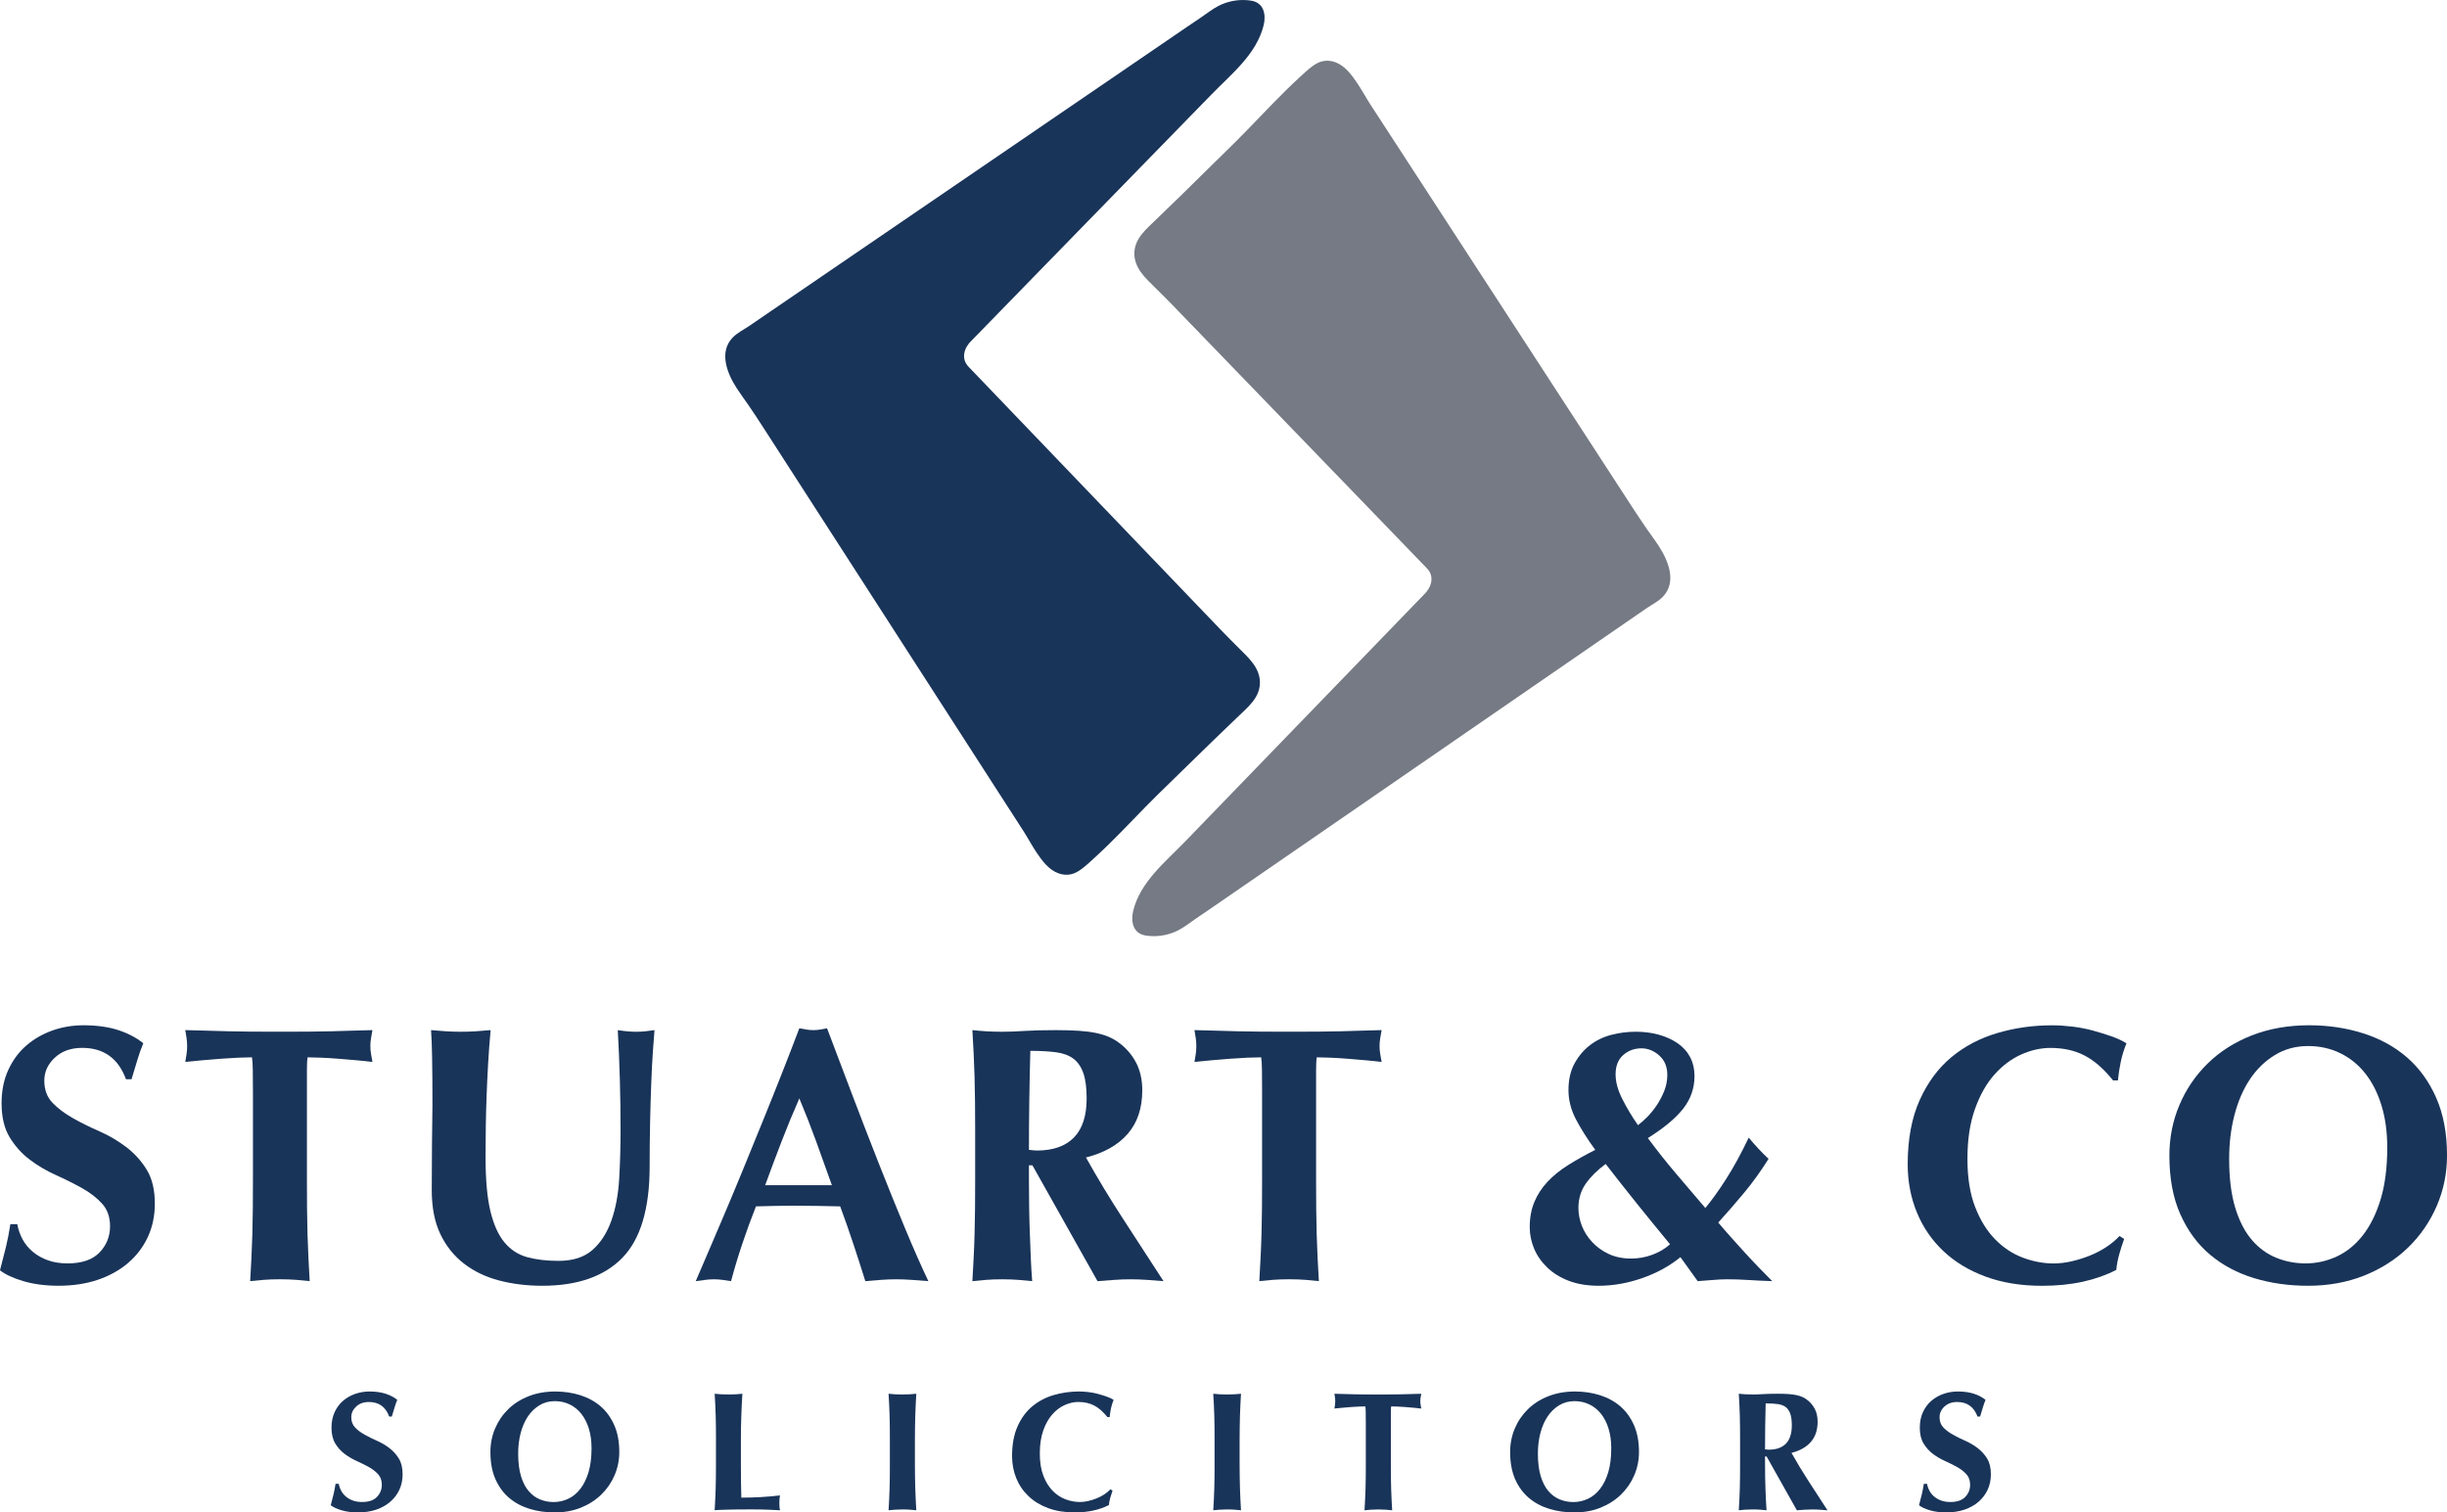 <?xml version="1.0" encoding="utf-8"?>
<!-- Generator: Adobe Illustrator 28.2.0, SVG Export Plug-In . SVG Version: 6.00 Build 0)  -->
<svg version="1.1" id="Layer_1" xmlns="http://www.w3.org/2000/svg" xmlns:xlink="http://www.w3.org/1999/xlink" x="0px" y="0px"
	 viewBox="0 0 1410.94 872.2" style="enable-background:new 0 0 1410.94 872.2;" xml:space="preserve">
<style type="text/css">
	.st0{fill:#193459;}
	.st1{fill:#757A84;}
</style>
<g>
	<g>
		<path class="st0" d="M72.65,622.4c-4.44-12.06-12.87-18.1-25.28-18.1c-6.48,0-11.73,1.88-15.77,5.65
			c-4.04,3.77-6.05,8.19-6.05,13.24c0,5.24,1.57,9.5,4.72,12.77c3.15,3.28,7.09,6.25,11.84,8.92c4.74,2.66,9.85,5.19,15.3,7.58
			c5.46,2.4,10.55,5.39,15.3,8.99c4.74,3.59,8.69,7.93,11.84,13.04c3.15,5.1,4.72,11.64,4.72,19.62c0,7.01-1.33,13.4-3.99,19.16
			c-2.66,5.77-6.43,10.76-11.31,14.97c-4.88,4.21-10.71,7.47-17.5,9.78s-14.35,3.46-22.69,3.46c-7.63,0-14.42-0.89-20.36-2.66
			c-5.95-1.77-10.42-3.86-13.44-6.25c1.33-4.97,2.48-9.47,3.46-13.51c0.97-4.03,1.82-8.4,2.53-13.1h3.99
			c0.53,3.02,1.53,5.9,2.99,8.65c1.46,2.75,3.44,5.17,5.92,7.26c2.48,2.08,5.39,3.73,8.72,4.92c3.33,1.2,7.12,1.8,11.38,1.8
			c8.25,0,14.39-2.11,18.43-6.32c4.03-4.21,6.05-9.24,6.05-15.1c0-5.32-1.53-9.66-4.59-13.04c-3.06-3.37-6.9-6.34-11.51-8.92
			c-4.62-2.57-9.67-5.1-15.17-7.58c-5.5-2.48-10.54-5.46-15.1-8.92c-4.57-3.46-8.41-7.74-11.51-12.84
			c-3.11-5.11-4.66-11.65-4.66-19.63c0-7.27,1.31-13.73,3.93-19.36c2.62-5.63,6.1-10.31,10.45-14.03c4.35-3.73,9.34-6.58,14.97-8.59
			c5.63-1.99,11.6-2.99,17.9-2.99c7.54,0,14.15,0.91,19.83,2.72c5.68,1.82,10.55,4.38,14.64,7.65c-1.33,3.19-2.44,6.3-3.33,9.31
			c-0.89,3.02-2.04,6.84-3.46,11.44H72.65z"/>
		<path class="st0" d="M145.83,628.25c0-4.08-0.02-7.8-0.07-11.18c-0.05-3.37-0.2-5.81-0.47-7.32c-2.13,0-4.72,0.07-7.78,0.2
			c-3.06,0.14-6.35,0.34-9.85,0.6c-3.51,0.27-7.08,0.55-10.71,0.87c-3.64,0.31-7.01,0.64-10.11,0.99c0.27-1.51,0.51-3.01,0.73-4.52
			c0.22-1.51,0.33-3.06,0.33-4.66c0-1.51-0.11-3.04-0.33-4.59c-0.22-1.55-0.47-3.08-0.73-4.59c4.79,0.09,9.09,0.2,12.91,0.34
			c3.81,0.13,7.72,0.25,11.71,0.33c3.99,0.09,8.34,0.15,13.04,0.2c4.7,0.04,10.33,0.06,16.9,0.06c6.47,0,12.08-0.02,16.83-0.06
			c4.74-0.05,9.07-0.11,12.97-0.2c3.9-0.08,7.67-0.2,11.31-0.33c3.63-0.14,7.72-0.25,12.24-0.34c-0.27,1.51-0.53,3.04-0.8,4.59
			c-0.27,1.55-0.4,3.08-0.4,4.59c0,1.6,0.13,3.15,0.4,4.66l0.8,4.52c-2.84-0.35-6.01-0.69-9.51-0.99c-3.51-0.32-6.96-0.6-10.38-0.87
			c-3.42-0.27-6.65-0.46-9.71-0.6c-3.06-0.13-5.66-0.2-7.78-0.2c-0.27,1.51-0.4,3.95-0.4,7.32v63.6c0,5.85,0.02,11.31,0.07,16.37
			c0.04,5.06,0.13,9.94,0.27,14.64c0.13,4.71,0.31,9.24,0.53,13.64c0.22,4.38,0.47,8.89,0.73,13.5c-2.31-0.27-4.86-0.51-7.65-0.73
			c-2.79-0.22-5.97-0.34-9.51-0.34c-3.55,0-6.72,0.11-9.51,0.34c-2.79,0.22-5.35,0.46-7.65,0.73c0.27-4.61,0.51-9.12,0.73-13.5
			c0.22-4.4,0.4-8.94,0.53-13.64c0.13-4.7,0.22-9.58,0.27-14.64c0.04-5.06,0.07-10.51,0.07-16.37V628.25z"/>
		<path class="st0" d="M312.68,741.49c-8.87,0-17.19-1.02-24.95-3.06c-7.76-2.04-14.53-5.3-20.29-9.78
			c-5.77-4.48-10.29-10.15-13.57-17.03c-3.28-6.87-4.92-15.32-4.92-25.35c0-5.59,0.02-10.58,0.07-14.97
			c0.04-4.4,0.07-8.45,0.07-12.18c0-3.81,0.04-7.47,0.13-10.97c0.09-3.51,0.13-7.12,0.13-10.85c0-11.26-0.07-20.43-0.2-27.47
			c-0.13-7.06-0.33-12.31-0.6-15.77c2.75,0.27,5.59,0.49,8.52,0.67c2.93,0.18,5.81,0.27,8.65,0.27c2.84,0,5.72-0.08,8.65-0.27
			c2.93-0.18,5.76-0.4,8.52-0.67c-0.62,6.84-1.11,13.38-1.46,19.62c-0.36,6.26-0.64,12.36-0.86,18.3
			c-0.22,5.95-0.38,11.84-0.47,17.7c-0.09,5.85-0.13,11.8-0.13,17.83c0,12.87,0.93,23.17,2.79,30.94
			c1.86,7.76,4.57,13.77,8.12,18.03c3.55,4.26,7.92,7.1,13.11,8.52c5.19,1.42,11.2,2.13,18.03,2.13c8.34,0,14.88-2.11,19.63-6.32
			c4.74-4.22,8.36-9.83,10.84-16.84c2.48-7,3.99-15.02,4.52-24.02c0.53-9,0.8-18.43,0.8-28.27c0-9.58-0.13-19.18-0.4-28.8
			c-0.27-9.63-0.67-19.23-1.2-28.81c3.9,0.62,7.45,0.93,10.65,0.93c1.86,0,3.61-0.08,5.26-0.27c1.64-0.18,3.39-0.4,5.26-0.67
			c-0.27,3.02-0.58,7.12-0.93,12.31c-0.36,5.18-0.67,11.18-0.93,17.96c-0.27,6.79-0.49,14.29-0.67,22.49
			c-0.18,8.2-0.27,16.83-0.27,25.88c0,24.31-5.24,41.85-15.7,52.63C348.39,736.1,333,741.49,312.68,741.49z"/>
		<path class="st0" d="M476.87,592.99c4.52,11.98,9.34,24.68,14.44,38.13c5.1,13.43,10.25,26.74,15.44,39.92
			c5.19,13.17,10.22,25.61,15.1,37.32c4.88,11.71,9.36,21.87,13.44,30.47c-3.37-0.27-6.57-0.51-9.58-0.73
			c-3.02-0.22-5.99-0.34-8.92-0.34s-5.9,0.11-8.92,0.34c-3.02,0.22-5.99,0.46-8.92,0.73c-2.22-7.09-4.52-14.26-6.92-21.49
			c-2.4-7.23-4.92-14.44-7.58-21.63c-4.44-0.08-8.89-0.18-13.37-0.27c-4.48-0.08-8.94-0.13-13.37-0.13c-3.73,0-7.41,0.05-11.04,0.13
			c-3.64,0.09-7.23,0.18-10.78,0.27c-2.84,7.19-5.46,14.35-7.85,21.49c-2.4,7.14-4.57,14.36-6.52,21.63
			c-1.69-0.27-3.33-0.51-4.92-0.73c-1.6-0.22-3.24-0.34-4.92-0.34c-1.69,0-3.37,0.11-5.06,0.34c-1.69,0.22-3.51,0.46-5.46,0.73
			c1.68-3.9,3.93-9.12,6.72-15.63c2.79-6.53,5.92-13.84,9.38-21.96c3.46-8.11,7.09-16.83,10.91-26.14
			c3.81-9.31,7.65-18.71,11.51-28.21c3.86-9.49,7.61-18.85,11.24-28.08c3.63-9.22,6.96-17.83,9.98-25.81
			c1.42,0.27,2.77,0.51,4.06,0.73c1.29,0.22,2.59,0.34,3.93,0.34c1.42,0,2.77-0.11,4.06-0.34
			C474.23,593.5,475.54,593.26,476.87,592.99z M479.66,683.48c-3.02-8.52-6.03-16.92-9.05-25.21c-3.02-8.3-6.25-16.57-9.71-24.82
			c-3.64,8.25-7.05,16.52-10.25,24.82c-3.19,8.29-6.35,16.7-9.45,25.21H479.66z"/>
		<path class="st0" d="M595.29,672.03h-2v8.65c0,5.85,0.04,11.31,0.13,16.37c0.08,5.06,0.22,9.94,0.4,14.64
			c0.18,4.71,0.35,9.24,0.53,13.64c0.18,4.38,0.44,8.89,0.8,13.5c-2.4-0.27-5.01-0.51-7.85-0.73c-2.84-0.22-5.99-0.34-9.45-0.34
			s-6.59,0.11-9.38,0.34c-2.8,0.22-5.39,0.46-7.79,0.73c0.27-4.61,0.51-9.12,0.73-13.5c0.22-4.4,0.41-8.94,0.53-13.64
			c0.14-4.7,0.22-9.58,0.27-14.64c0.05-5.06,0.07-10.51,0.07-16.37v-28.61c0-5.85-0.02-11.29-0.07-16.3
			c-0.04-5.01-0.13-9.86-0.27-14.57c-0.13-4.7-0.31-9.24-0.53-13.64c-0.22-4.38-0.46-8.89-0.73-13.5c2.4,0.27,4.99,0.49,7.79,0.67
			c2.79,0.18,5.92,0.27,9.38,0.27c3.81,0,8.12-0.15,12.91-0.47c4.79-0.31,10.78-0.46,17.96-0.46c5.32,0,9.87,0.13,13.64,0.4
			c3.77,0.27,7.01,0.69,9.72,1.27c2.7,0.57,5.1,1.31,7.19,2.19c2.08,0.89,4.01,2,5.78,3.33c4.17,3.02,7.47,6.81,9.92,11.37
			c2.44,4.57,3.66,9.97,3.66,16.17c0,10.29-2.79,18.65-8.38,25.08c-5.59,6.44-13.62,10.98-24.08,13.64
			c6.65,11.89,13.84,23.78,21.56,35.66l23.15,35.66c-3.28-0.27-6.46-0.51-9.51-0.73c-3.07-0.22-6.19-0.34-9.38-0.34
			s-6.37,0.11-9.51,0.34c-3.15,0.22-6.37,0.46-9.65,0.73L595.29,672.03z M626.56,633.44c0-6.12-0.64-11-1.93-14.64
			c-1.29-3.63-3.22-6.41-5.79-8.32c-2.58-1.9-5.92-3.12-10.05-3.66c-4.12-0.53-9.03-0.8-14.7-0.8c-0.53,19.08-0.8,38.11-0.8,57.08
			c0.88,0.09,1.71,0.18,2.46,0.27c0.76,0.09,1.48,0.13,2.2,0.13c9.31,0,16.41-2.51,21.29-7.52
			C624.11,650.99,626.56,643.47,626.56,633.44z"/>
		<path class="st0" d="M727.71,628.25c0-4.08-0.02-7.8-0.07-11.18c-0.04-3.37-0.2-5.81-0.46-7.32c-2.13,0-4.72,0.07-7.79,0.2
			c-3.05,0.14-6.34,0.34-9.84,0.6c-3.5,0.27-7.07,0.55-10.71,0.87c-3.64,0.31-7.01,0.64-10.11,0.99c0.27-1.51,0.51-3.01,0.74-4.52
			c0.22-1.51,0.33-3.06,0.33-4.66c0-1.51-0.11-3.04-0.33-4.59c-0.22-1.55-0.47-3.08-0.74-4.59c4.79,0.09,9.09,0.2,12.91,0.34
			c3.81,0.13,7.72,0.25,11.71,0.33c3.99,0.09,8.33,0.15,13.04,0.2c4.7,0.04,10.33,0.06,16.9,0.06c6.47,0,12.09-0.02,16.83-0.06
			c4.75-0.05,9.07-0.11,12.98-0.2c3.9-0.08,7.67-0.2,11.31-0.33c3.63-0.14,7.72-0.25,12.24-0.34c-0.27,1.51-0.53,3.04-0.8,4.59
			c-0.27,1.55-0.4,3.08-0.4,4.59c0,1.6,0.13,3.15,0.4,4.66l0.8,4.52c-2.84-0.35-6.01-0.69-9.51-0.99c-3.51-0.32-6.97-0.6-10.38-0.87
			c-3.42-0.27-6.65-0.46-9.72-0.6c-3.05-0.13-5.65-0.2-7.78-0.2c-0.27,1.51-0.4,3.95-0.4,7.32v63.6c0,5.85,0.02,11.31,0.07,16.37
			c0.04,5.06,0.13,9.94,0.27,14.64c0.13,4.71,0.31,9.24,0.53,13.64c0.22,4.38,0.46,8.89,0.73,13.5c-2.31-0.27-4.86-0.51-7.65-0.73
			c-2.8-0.22-5.97-0.34-9.52-0.34c-3.55,0-6.72,0.11-9.52,0.34c-2.79,0.22-5.34,0.46-7.65,0.73c0.27-4.61,0.51-9.12,0.73-13.5
			c0.22-4.4,0.41-8.94,0.53-13.64c0.14-4.7,0.22-9.58,0.27-14.64c0.05-5.06,0.07-10.51,0.07-16.37V628.25z"/>
		<path class="st0" d="M968.94,724.99c-6.3,5.15-13.66,9.18-22.09,12.11c-8.43,2.93-16.77,4.39-25.02,4.39
			c-6.57,0-12.33-0.95-17.3-2.86c-4.97-1.91-9.14-4.5-12.51-7.79c-3.38-3.28-5.88-6.92-7.51-10.91c-1.65-3.99-2.47-8.07-2.47-12.24
			c0-5.41,0.88-10.25,2.66-14.5c1.77-4.26,4.3-8.14,7.58-11.65c3.28-3.5,7.25-6.72,11.91-9.64c4.65-2.93,9.86-5.85,15.63-8.78
			c-4.52-6.21-8.23-12.06-11.11-17.56c-2.89-5.5-4.33-11.13-4.33-16.9c0-6.03,1.18-11.18,3.53-15.44c2.35-4.26,5.32-7.76,8.91-10.51
			c3.6-2.75,7.7-4.73,12.31-5.92c4.61-1.2,9.27-1.8,13.97-1.8c4.87,0,9.36,0.58,13.44,1.73c4.08,1.16,7.67,2.79,10.78,4.92
			c3.1,2.13,5.5,4.79,7.19,7.98c1.68,3.19,2.53,6.88,2.53,11.04c0,6.92-2.18,13.15-6.52,18.7c-4.35,5.54-11.14,11.2-20.36,16.96
			c5.32,7.19,10.73,14.02,16.23,20.49c5.5,6.48,11.13,13.09,16.9,19.83c3.63-4.34,7.63-9.91,11.98-16.7
			c4.34-6.78,8.69-14.74,13.04-23.88c3.73,4.52,7.54,8.61,11.44,12.24c-4.52,7.19-9.2,13.68-14.04,19.5
			c-4.83,5.81-9.83,11.56-14.97,17.23c2.21,2.66,4.64,5.46,7.25,8.38c2.62,2.93,5.3,5.9,8.05,8.92c2.75,3.02,5.48,5.92,8.18,8.71
			c2.71,2.8,5.26,5.39,7.65,7.79c-5.15-0.18-9.76-0.4-13.84-0.67c-4.08-0.27-8.07-0.4-11.98-0.4c-2.75,0-5.57,0.13-8.45,0.4
			c-2.88,0.27-5.78,0.48-8.71,0.67L968.94,724.99z M910.12,696.65c0,3.46,0.67,6.9,2,10.32c1.33,3.41,3.33,6.54,5.99,9.38
			c2.66,2.84,5.85,5.12,9.58,6.86c3.73,1.72,7.98,2.59,12.77,2.59c4.26,0,8.36-0.73,12.3-2.2c3.95-1.46,7.34-3.47,10.18-6.05
			c-6.3-7.63-12.56-15.3-18.76-23.02c-6.21-7.72-12.33-15.48-18.36-23.29c-4.88,3.64-8.72,7.45-11.51,11.44
			C911.52,686.67,910.12,691.33,910.12,696.65z M931.55,619.61c0,4.35,1.28,9.07,3.86,14.17c2.57,5.1,5.59,10.13,9.05,15.1
			c1.77-1.33,3.61-2.97,5.53-4.92c1.9-1.95,3.7-4.2,5.39-6.72c1.68-2.54,3.1-5.26,4.26-8.19c1.15-2.93,1.73-5.99,1.73-9.18
			c0-4.7-1.55-8.43-4.66-11.18c-3.11-2.75-6.52-4.12-10.25-4.12c-4.08,0-7.58,1.29-10.51,3.86
			C933.01,611.01,931.55,614.73,931.55,619.61z"/>
		<path class="st0" d="M1224.79,714.48c-1.06,2.93-2.02,5.9-2.86,8.92c-0.84,3.02-1.39,5.99-1.66,8.92
			c-5.59,2.93-11.95,5.19-19.1,6.79c-7.14,1.6-15.06,2.4-23.75,2.4c-12.16,0-23.02-1.78-32.6-5.32c-9.58-3.54-17.7-8.47-24.35-14.77
			c-6.65-6.3-11.73-13.73-15.23-22.29c-3.51-8.56-5.26-17.76-5.26-27.61c0-14.46,2.28-26.79,6.86-36.99
			c4.57-10.2,10.66-18.47,18.29-24.82c7.63-6.34,16.48-11,26.54-13.96c10.07-2.98,20.6-4.46,31.61-4.46c3.63,0,7.49,0.25,11.58,0.74
			c4.08,0.48,8,1.24,11.78,2.26c3.77,1.02,7.36,2.13,10.77,3.33c3.42,1.19,6.32,2.55,8.72,4.05c-1.42,3.46-2.51,6.97-3.26,10.51
			c-0.76,3.55-1.32,7.19-1.67,10.91h-2.79c-5.32-6.65-10.8-11.44-16.44-14.37c-5.63-2.93-12.22-4.39-19.76-4.39
			c-5.5,0-11.09,1.27-16.77,3.79c-5.68,2.54-10.83,6.39-15.44,11.58c-4.62,5.18-8.36,11.82-11.24,19.89
			c-2.89,8.07-4.33,17.66-4.33,28.74c0,10.83,1.46,20.03,4.39,27.61c2.93,7.59,6.74,13.8,11.44,18.63
			c4.7,4.84,10.02,8.39,15.97,10.65c5.94,2.27,11.93,3.4,17.96,3.4c3.28,0,6.67-0.4,10.18-1.2c3.5-0.8,6.93-1.86,10.31-3.19
			c3.37-1.33,6.56-2.97,9.58-4.92c3.01-1.95,5.63-4.12,7.85-6.52L1224.79,714.48z"/>
		<path class="st0" d="M1250.87,666.44c0-10.38,1.93-20.11,5.79-29.2c3.85-9.1,9.29-17.08,16.3-23.95
			c7-6.88,15.48-12.26,25.42-16.17c9.93-3.9,20.98-5.85,33.13-5.85c11,0,21.37,1.55,31.14,4.66c9.76,3.11,18.18,7.74,25.28,13.91
			c7.09,6.16,12.71,13.95,16.83,23.35c4.13,9.41,6.19,20.45,6.19,33.13c0,10.29-1.97,20.01-5.92,29.14
			c-3.94,9.14-9.47,17.14-16.56,24.02c-7.1,6.87-15.55,12.26-25.35,16.16c-9.8,3.9-20.56,5.85-32.27,5.85
			c-11.09,0-21.47-1.46-31.14-4.39c-9.67-2.93-18.12-7.43-25.35-13.51c-7.23-6.07-12.95-13.84-17.16-23.28
			C1252.97,690.86,1250.87,679.58,1250.87,666.44z M1376.48,661.79c0-9.05-1.11-17.17-3.33-24.35c-2.22-7.19-5.32-13.31-9.31-18.36
			c-3.99-5.06-8.8-8.96-14.44-11.71c-5.63-2.75-11.82-4.12-18.56-4.12c-7.1,0-13.49,1.73-19.16,5.19
			c-5.68,3.46-10.47,8.12-14.37,13.97c-3.91,5.85-6.88,12.73-8.92,20.62c-2.05,7.9-3.06,16.32-3.06,25.28
			c0,11.18,1.18,20.6,3.53,28.28c2.35,7.67,5.56,13.86,9.64,18.56c4.08,4.71,8.78,8.12,14.1,10.25c5.32,2.13,10.91,3.19,16.77,3.19
			c6.3,0,12.3-1.33,18.03-3.99c5.71-2.66,10.73-6.74,15.03-12.24c4.31-5.5,7.72-12.42,10.25-20.76
			C1375.21,683.26,1376.48,673.32,1376.48,661.79z"/>
	</g>
	<g>
		<path class="st0" d="M224.42,816.92c-2.06-5.6-5.97-8.4-11.74-8.4c-3,0-5.45,0.88-7.32,2.63c-1.87,1.75-2.81,3.8-2.81,6.14
			c0,2.43,0.73,4.41,2.2,5.93c1.46,1.53,3.29,2.9,5.5,4.14c2.2,1.23,4.57,2.41,7.1,3.52c2.53,1.11,4.9,2.5,7.1,4.17
			c2.2,1.67,4.03,3.68,5.5,6.05c1.46,2.37,2.19,5.41,2.19,9.11c0,3.26-0.62,6.22-1.85,8.89c-1.24,2.68-2.99,4.99-5.25,6.95
			c-2.27,1.96-4.97,3.47-8.12,4.55c-3.15,1.06-6.66,1.6-10.53,1.6c-3.54,0-6.69-0.41-9.45-1.23c-2.76-0.83-4.84-1.79-6.24-2.91
			c0.62-2.3,1.15-4.4,1.6-6.27c0.46-1.88,0.84-3.9,1.17-6.09h1.86c0.25,1.4,0.71,2.74,1.39,4.01c0.68,1.28,1.59,2.4,2.75,3.37
			c1.15,0.97,2.5,1.73,4.04,2.28c1.54,0.56,3.31,0.83,5.28,0.83c3.83,0,6.68-0.97,8.55-2.93c1.87-1.96,2.81-4.29,2.81-7.02
			c0-2.47-0.71-4.48-2.13-6.05c-1.42-1.56-3.2-2.94-5.34-4.14c-2.14-1.19-4.49-2.37-7.04-3.52c-2.55-1.15-4.89-2.53-7.01-4.13
			c-2.12-1.61-3.9-3.59-5.34-5.97c-1.44-2.37-2.16-5.4-2.16-9.1c0-3.38,0.61-6.37,1.82-8.99c1.21-2.61,2.83-4.78,4.85-6.51
			c2.02-1.73,4.34-3.06,6.95-3.98c2.61-0.92,5.38-1.39,8.31-1.39c3.5,0,6.57,0.43,9.2,1.27c2.64,0.85,4.9,2.03,6.8,3.55
			c-0.62,1.48-1.13,2.93-1.54,4.33c-0.41,1.4-0.95,3.17-1.61,5.31H224.42z"/>
		<path class="st0" d="M282.77,837.37c0-4.82,0.9-9.34,2.69-13.56c1.79-4.22,4.31-7.93,7.57-11.12c3.25-3.19,7.19-5.69,11.8-7.5
			c4.61-1.81,9.74-2.72,15.38-2.72c5.11,0,9.92,0.72,14.45,2.16c4.53,1.44,8.44,3.59,11.74,6.46c3.29,2.86,5.9,6.48,7.81,10.84
			c1.92,4.36,2.87,9.49,2.87,15.38c0,4.78-0.91,9.29-2.75,13.52c-1.83,4.24-4.39,7.96-7.69,11.15c-3.3,3.19-7.22,5.69-11.77,7.51
			c-4.55,1.81-9.54,2.72-14.98,2.72c-5.15,0-9.97-0.68-14.45-2.04c-4.49-1.36-8.41-3.45-11.77-6.27c-3.36-2.82-6.02-6.43-7.97-10.81
			C283.74,848.7,282.77,843.46,282.77,837.37z M341.08,835.2c0-4.2-0.51-7.97-1.54-11.3c-1.03-3.33-2.47-6.18-4.32-8.52
			c-1.85-2.35-4.09-4.16-6.7-5.43s-5.49-1.92-8.62-1.92c-3.29,0-6.26,0.81-8.89,2.41c-2.63,1.61-4.86,3.77-6.67,6.49
			c-1.81,2.72-3.19,5.91-4.14,9.57c-0.95,3.67-1.42,7.58-1.42,11.74c0,5.19,0.55,9.57,1.64,13.12c1.09,3.56,2.58,6.44,4.48,8.62
			c1.89,2.18,4.08,3.77,6.55,4.76c2.47,0.99,5.06,1.48,7.78,1.48c2.92,0,5.71-0.62,8.37-1.85c2.65-1.24,4.98-3.13,6.98-5.69
			c2-2.55,3.58-5.76,4.76-9.63C340.49,845.17,341.08,840.56,341.08,835.2z"/>
		<path class="st0" d="M412.83,830.69c0-2.72-0.01-5.24-0.03-7.56c-0.02-2.33-0.06-4.58-0.13-6.77c-0.06-2.19-0.14-4.29-0.25-6.33
			c-0.11-2.04-0.22-4.12-0.34-6.27c1.11,0.12,2.31,0.22,3.61,0.31c1.3,0.08,2.75,0.12,4.35,0.12c1.61,0,3.07-0.04,4.39-0.12
			c1.32-0.08,2.53-0.19,3.64-0.31c-0.16,2.14-0.29,4.23-0.37,6.27c-0.08,2.04-0.17,4.15-0.25,6.33c-0.08,2.19-0.14,4.44-0.19,6.77
			s-0.06,4.85-0.06,7.56v13.28c0,3.67,0.02,7.23,0.06,10.69c0.04,3.46,0.1,6.46,0.19,9.02c3.7,0,7.41-0.11,11.12-0.31
			c3.71-0.21,7.43-0.54,11.18-0.99c-0.12,0.74-0.22,1.4-0.28,1.97c-0.06,0.57-0.09,1.38-0.09,2.41c0,1.03,0.03,1.84,0.09,2.44
			c0.06,0.6,0.15,1.18,0.28,1.76c-1.77-0.08-3.93-0.19-6.49-0.32c-2.56-0.12-6.08-0.18-10.56-0.18c-3.95,0-7.14,0.02-9.57,0.06
			c-2.43,0.04-4.38,0.09-5.87,0.15c-1.48,0.06-2.59,0.1-3.34,0.13c-0.74,0.01-1.36,0.07-1.85,0.15c0.12-2.14,0.23-4.24,0.34-6.28
			c0.1-2.04,0.19-4.15,0.25-6.33c0.06-2.18,0.11-4.45,0.13-6.79c0.02-2.35,0.03-4.88,0.03-7.6V830.69z"/>
		<path class="st0" d="M513.1,830.69c0-2.72-0.01-5.24-0.03-7.56c-0.02-2.33-0.06-4.58-0.13-6.77c-0.06-2.19-0.14-4.29-0.25-6.33
			c-0.11-2.04-0.22-4.12-0.34-6.27c1.11,0.12,2.31,0.22,3.61,0.31c1.3,0.08,2.75,0.12,4.35,0.12c1.65,0,3.12-0.04,4.42-0.12
			c1.3-0.08,2.5-0.19,3.61-0.31c-0.12,2.14-0.24,4.23-0.34,6.27c-0.1,2.04-0.19,4.15-0.25,6.33c-0.06,2.19-0.12,4.44-0.15,6.77
			c-0.04,2.33-0.06,4.85-0.06,7.56v13.28c0,2.72,0.02,5.25,0.06,7.6c0.04,2.35,0.09,4.62,0.15,6.79c0.06,2.19,0.14,4.29,0.25,6.33
			c0.1,2.04,0.22,4.13,0.34,6.28c-1.11-0.13-2.31-0.24-3.61-0.34c-1.3-0.11-2.77-0.15-4.42-0.15c-1.6,0-3.06,0.05-4.35,0.15
			c-1.3,0.11-2.5,0.22-3.61,0.34c0.12-2.14,0.23-4.24,0.34-6.28c0.1-2.04,0.19-4.15,0.25-6.33c0.06-2.18,0.1-4.45,0.13-6.79
			c0.02-2.35,0.03-4.88,0.03-7.6V830.69z"/>
		<path class="st0" d="M641.49,859.67c-0.49,1.36-0.94,2.74-1.33,4.13c-0.39,1.4-0.65,2.78-0.77,4.14
			c-2.59,1.36-5.55,2.41-8.86,3.15c-3.32,0.74-6.99,1.11-11.03,1.11c-5.64,0-10.68-0.83-15.13-2.47c-4.45-1.65-8.22-3.93-11.3-6.86
			c-3.09-2.92-5.45-6.37-7.07-10.34c-1.63-3.97-2.44-8.25-2.44-12.82c0-6.72,1.06-12.44,3.18-17.17c2.12-4.73,4.95-8.58,8.49-11.52
			c3.54-2.94,7.65-5.11,12.32-6.49c4.67-1.38,9.56-2.07,14.67-2.07c1.69,0,3.48,0.12,5.38,0.34c1.89,0.22,3.72,0.57,5.47,1.05
			c1.75,0.48,3.42,0.99,5,1.54c1.59,0.56,2.93,1.19,4.04,1.88c-0.66,1.61-1.16,3.24-1.51,4.88c-0.35,1.65-0.61,3.33-0.77,5.06h-1.3
			c-2.47-3.09-5.01-5.31-7.63-6.67c-2.62-1.36-5.67-2.04-9.17-2.04c-2.55,0-5.15,0.59-7.78,1.76c-2.64,1.18-5.02,2.97-7.16,5.38
			c-2.14,2.4-3.88,5.48-5.22,9.23s-2.01,8.19-2.01,13.34c0,5.03,0.68,9.29,2.04,12.82c1.36,3.52,3.13,6.41,5.31,8.65
			c2.18,2.25,4.65,3.89,7.41,4.94c2.76,1.04,5.54,1.57,8.34,1.57c1.52,0,3.1-0.18,4.72-0.55c1.63-0.37,3.22-0.86,4.79-1.48
			c1.57-0.62,3.05-1.38,4.45-2.28c1.4-0.9,2.62-1.91,3.65-3.03L641.49,859.67z"/>
		<path class="st0" d="M700.32,830.69c0-2.72-0.01-5.24-0.03-7.56c-0.02-2.33-0.06-4.58-0.13-6.77c-0.06-2.19-0.14-4.29-0.25-6.33
			c-0.11-2.04-0.22-4.12-0.34-6.27c1.11,0.12,2.31,0.22,3.61,0.31c1.3,0.08,2.75,0.12,4.35,0.12c1.65,0,3.12-0.04,4.42-0.12
			c1.3-0.08,2.5-0.19,3.61-0.31c-0.13,2.14-0.24,4.23-0.34,6.27c-0.11,2.04-0.19,4.15-0.25,6.33c-0.06,2.19-0.11,4.44-0.15,6.77
			c-0.04,2.33-0.06,4.85-0.06,7.56v13.28c0,2.72,0.01,5.25,0.06,7.6c0.04,2.35,0.1,4.62,0.15,6.79c0.06,2.19,0.15,4.29,0.25,6.33
			c0.1,2.04,0.21,4.13,0.34,6.28c-1.11-0.13-2.31-0.24-3.61-0.34c-1.3-0.11-2.77-0.15-4.42-0.15c-1.6,0-3.06,0.05-4.35,0.15
			c-1.3,0.11-2.5,0.22-3.61,0.34c0.12-2.14,0.23-4.24,0.34-6.28c0.1-2.04,0.19-4.15,0.25-6.33c0.06-2.18,0.1-4.45,0.13-6.79
			c0.02-2.35,0.03-4.88,0.03-7.6V830.69z"/>
		<path class="st0" d="M787.51,819.64c0-1.89-0.01-3.62-0.03-5.18c-0.02-1.57-0.09-2.7-0.22-3.4c-0.99,0-2.19,0.04-3.61,0.1
			c-1.42,0.06-2.94,0.15-4.57,0.27c-1.62,0.13-3.28,0.26-4.97,0.41c-1.69,0.14-3.25,0.29-4.69,0.46c0.13-0.7,0.24-1.4,0.34-2.1
			c0.1-0.7,0.15-1.42,0.15-2.16c0-0.7-0.06-1.41-0.15-2.13c-0.11-0.72-0.22-1.43-0.34-2.13c2.23,0.04,4.22,0.09,5.99,0.15
			c1.76,0.06,3.58,0.11,5.43,0.15c1.85,0.04,3.87,0.07,6.05,0.09c2.19,0.02,4.8,0.03,7.84,0.03c3,0,5.61-0.01,7.82-0.03
			c2.2-0.02,4.21-0.05,6.02-0.09c1.81-0.04,3.56-0.09,5.25-0.15c1.69-0.06,3.59-0.11,5.69-0.15c-0.13,0.7-0.25,1.41-0.37,2.13
			c-0.13,0.72-0.19,1.43-0.19,2.13c0,0.74,0.06,1.46,0.19,2.16l0.37,2.1c-1.32-0.17-2.79-0.32-4.42-0.46
			c-1.62-0.15-3.23-0.28-4.82-0.41c-1.58-0.12-3.09-0.22-4.51-0.27c-1.41-0.06-2.62-0.1-3.61-0.1c-0.12,0.7-0.18,1.83-0.18,3.4
			v29.52c0,2.72,0.01,5.25,0.03,7.6s0.06,4.62,0.13,6.79c0.06,2.19,0.15,4.29,0.25,6.33c0.11,2.04,0.22,4.13,0.34,6.28
			c-1.07-0.13-2.26-0.24-3.55-0.34s-2.77-0.15-4.42-0.15s-3.12,0.05-4.41,0.15c-1.3,0.11-2.49,0.22-3.56,0.34
			c0.13-2.14,0.24-4.24,0.34-6.28c0.11-2.04,0.18-4.15,0.25-6.33c0.06-2.18,0.11-4.45,0.13-6.79c0.02-2.35,0.03-4.88,0.03-7.6
			V819.64z"/>
		<path class="st0" d="M870.74,837.37c0-4.82,0.9-9.34,2.69-13.56c1.79-4.22,4.31-7.93,7.56-11.12c3.26-3.19,7.19-5.69,11.8-7.5
			c4.61-1.81,9.73-2.72,15.38-2.72c5.11,0,9.92,0.72,14.45,2.16c4.52,1.44,8.44,3.59,11.73,6.46c3.3,2.86,5.9,6.48,7.82,10.84
			c1.91,4.36,2.87,9.49,2.87,15.38c0,4.78-0.92,9.29-2.75,13.52c-1.83,4.24-4.4,7.96-7.69,11.15c-3.3,3.19-7.22,5.69-11.77,7.51
			c-4.55,1.81-9.55,2.72-14.98,2.72c-5.15,0-9.97-0.68-14.46-2.04s-8.41-3.45-11.77-6.27c-3.36-2.82-6.02-6.43-7.97-10.81
			C871.72,848.7,870.74,843.46,870.74,837.37z M929.05,835.2c0-4.2-0.52-7.97-1.55-11.3c-1.03-3.33-2.47-6.18-4.32-8.52
			s-4.09-4.16-6.7-5.43c-2.61-1.27-5.48-1.92-8.61-1.92c-3.3,0-6.26,0.81-8.89,2.41c-2.64,1.61-4.86,3.77-6.67,6.49
			c-1.81,2.72-3.19,5.91-4.14,9.57c-0.95,3.67-1.42,7.58-1.42,11.74c0,5.19,0.55,9.57,1.64,13.12c1.09,3.56,2.58,6.44,4.48,8.62
			c1.89,2.18,4.08,3.77,6.54,4.76c2.47,0.99,5.07,1.48,7.79,1.48c2.92,0,5.71-0.62,8.37-1.85c2.65-1.24,4.98-3.13,6.98-5.69
			c2-2.55,3.59-5.76,4.76-9.63C928.46,845.17,929.05,840.56,929.05,835.2z"/>
		<path class="st0" d="M1018.64,839.96h-0.92v4.01c0,2.72,0.02,5.25,0.06,7.6c0.04,2.35,0.1,4.62,0.18,6.79
			c0.08,2.19,0.16,4.29,0.25,6.33c0.08,2.04,0.21,4.13,0.37,6.28c-1.11-0.13-2.33-0.24-3.64-0.34c-1.32-0.11-2.78-0.15-4.38-0.15
			c-1.61,0-3.06,0.05-4.36,0.15c-1.3,0.11-2.5,0.22-3.61,0.34c0.13-2.14,0.24-4.24,0.34-6.28c0.11-2.04,0.19-4.15,0.25-6.33
			c0.06-2.18,0.1-4.45,0.12-6.79s0.03-4.88,0.03-7.6v-13.28c0-2.72-0.01-5.24-0.03-7.56s-0.06-4.58-0.12-6.77s-0.15-4.29-0.25-6.33
			c-0.1-2.04-0.21-4.12-0.34-6.27c1.11,0.12,2.32,0.22,3.61,0.31c1.3,0.08,2.75,0.12,4.36,0.12c1.76,0,3.77-0.07,5.99-0.21
			c2.23-0.15,5.01-0.22,8.34-0.22c2.47,0,4.58,0.06,6.33,0.18c1.75,0.13,3.25,0.32,4.51,0.59c1.25,0.27,2.37,0.61,3.33,1.02
			c0.97,0.41,1.86,0.93,2.69,1.55c1.93,1.4,3.47,3.16,4.6,5.28c1.13,2.12,1.69,4.62,1.69,7.51c0,4.78-1.3,8.66-3.89,11.64
			c-2.6,2.99-6.32,5.1-11.18,6.33c3.09,5.52,6.42,11.04,10.01,16.56l10.75,16.56c-1.53-0.13-3-0.24-4.42-0.34
			c-1.42-0.11-2.87-0.15-4.36-0.15c-1.48,0-2.96,0.05-4.41,0.15c-1.46,0.11-2.96,0.22-4.48,0.34L1018.64,839.96z M1033.16,822.05
			c0-2.84-0.3-5.11-0.9-6.79c-0.6-1.69-1.49-2.98-2.69-3.86c-1.19-0.88-2.75-1.45-4.66-1.7c-1.91-0.25-4.19-0.37-6.82-0.37
			c-0.25,8.86-0.37,17.69-0.37,26.5c0.41,0.04,0.79,0.08,1.14,0.13c0.35,0.04,0.69,0.06,1.02,0.06c4.33,0,7.62-1.16,9.89-3.49
			C1032.02,830.19,1033.16,826.7,1033.16,822.05z"/>
		<path class="st0" d="M1140.23,816.92c-2.06-5.6-5.97-8.4-11.74-8.4c-3,0-5.44,0.88-7.32,2.63c-1.88,1.75-2.81,3.8-2.81,6.14
			c0,2.43,0.73,4.41,2.19,5.93c1.46,1.53,3.29,2.9,5.5,4.14c2.2,1.23,4.57,2.41,7.1,3.52c2.54,1.11,4.9,2.5,7.1,4.17
			c2.21,1.67,4.04,3.68,5.5,6.05c1.46,2.37,2.19,5.41,2.19,9.11c0,3.26-0.62,6.22-1.85,8.89c-1.24,2.68-2.99,4.99-5.25,6.95
			c-2.26,1.96-4.97,3.47-8.12,4.55c-3.14,1.06-6.66,1.6-10.53,1.6c-3.54,0-6.7-0.41-9.45-1.23c-2.76-0.83-4.84-1.79-6.24-2.91
			c0.62-2.3,1.16-4.4,1.61-6.27c0.45-1.88,0.84-3.9,1.17-6.09h1.86c0.25,1.4,0.71,2.74,1.39,4.01c0.68,1.28,1.6,2.4,2.75,3.37
			c1.15,0.97,2.5,1.73,4.04,2.28c1.55,0.56,3.31,0.83,5.29,0.83c3.82,0,6.67-0.97,8.55-2.93c1.88-1.96,2.81-4.29,2.81-7.02
			c0-2.47-0.71-4.48-2.13-6.05c-1.42-1.56-3.2-2.94-5.34-4.14c-2.14-1.19-4.49-2.37-7.04-3.52c-2.56-1.15-4.9-2.53-7.01-4.13
			c-2.12-1.61-3.9-3.59-5.34-5.97c-1.44-2.37-2.16-5.4-2.16-9.1c0-3.38,0.61-6.37,1.82-8.99c1.22-2.61,2.83-4.78,4.85-6.51
			c2.02-1.73,4.33-3.06,6.95-3.98c2.61-0.92,5.39-1.39,8.31-1.39c3.5,0,6.57,0.43,9.2,1.27c2.63,0.85,4.9,2.03,6.79,3.55
			c-0.62,1.48-1.13,2.93-1.54,4.33s-0.95,3.17-1.6,5.31H1140.23z"/>
	</g>
	<path class="st0" d="M704.47,2.51c-0.62,0.26-1.23,0.55-1.83,0.86c-3.56,1.83-6.7,4.34-9.99,6.59c-2.85,1.95-5.76,3.86-8.62,5.82
		c-4.75,3.25-9.5,6.49-14.25,9.74c-5.7,3.9-11.4,7.79-17.11,11.69c-6.47,4.42-12.94,8.84-19.41,13.26
		c-7.06,4.82-14.12,9.64-21.18,14.47c-7.46,5.1-14.93,10.2-22.39,15.3c-7.69,5.25-15.38,10.51-23.07,15.76
		c-7.73,5.28-15.46,10.56-23.19,15.84c-7.59,5.19-15.18,10.37-22.78,15.56c-7.27,4.97-14.54,9.93-21.81,14.9
		c-6.77,4.62-13.54,9.25-20.31,13.87c-6.08,4.16-12.17,8.31-18.25,12.47c-5.22,3.57-10.44,7.13-15.66,10.7
		c-4.17,2.85-8.34,5.7-12.51,8.55c-3.31,2.26-7.06,4.01-9.84,6.97c-7.88,8.43-2.87,20.65,2.44,28.89c2.2,3.42,4.64,6.67,6.94,10.01
		c3.03,4.4,5.95,8.88,8.84,13.37c4.81,7.46,9.61,14.91,14.42,22.37c5.55,8.61,11.1,17.22,16.65,25.83
		c6.05,9.39,12.11,18.78,18.16,28.17c6.32,9.8,12.63,19.6,18.95,29.4c6.34,9.83,12.68,19.67,19.01,29.5
		c6.12,9.49,12.24,18.99,18.36,28.48c5.66,8.78,11.32,17.57,16.98,26.35c4.96,7.7,9.92,15.4,14.88,23.09
		c4.02,6.24,8.04,12.48,12.07,18.72c2.68,4.15,4.97,8.53,7.73,12.63c3.2,4.75,7.01,9.94,12.61,11.97c2.29,0.83,4.82,1.09,7.21,0.55
		c2.22-0.5,4.24-1.65,6.06-3c2.7-2.01,5.18-4.36,7.66-6.63c2.55-2.33,5.05-4.72,7.53-7.13c4.96-4.85,9.79-9.82,14.62-14.8
		c4.82-4.97,9.63-9.94,14.57-14.8c0.42-0.41,0.84-0.82,1.26-1.23c5.3-5.17,10.59-10.33,15.89-15.5c4.95-4.83,9.91-9.66,14.86-14.49
		c4.42-4.31,8.94-8.5,13.34-12.82c5.74-5.65,13.13-11.11,13.16-20.14c0.03-8.35-6.3-14.08-11.65-19.39
		c-3.8-3.77-7.58-7.57-11.29-11.44c-9.84-10.26-19.67-20.52-29.51-30.78c-11.66-12.16-23.32-24.32-34.97-36.48
		c-11.51-12.01-23.03-24.02-34.54-36.03c-9.41-9.81-18.81-19.62-28.22-29.44c-5.33-5.56-10.67-11.13-16-16.69
		c-0.55-0.58-1.09-1.17-1.66-1.73c-4.84-4.83-2.69-11.29,1.68-15.38c0.64-0.6,1.22-1.25,1.83-1.87c1.72-1.76,3.44-3.53,5.16-5.29
		c2.67-2.74,5.35-5.49,8.02-8.23c3.47-3.56,6.94-7.12,10.41-10.69c4.11-4.22,8.22-8.44,12.33-12.66c4.59-4.71,9.19-9.43,13.78-14.14
		c4.92-5.05,9.84-10.1,14.76-15.15c5.09-5.22,10.18-10.44,15.27-15.66c5.1-5.23,10.2-10.47,15.3-15.7
		c4.96-5.09,9.91-10.17,14.87-15.25c4.65-4.77,9.31-9.55,13.96-14.32c4.19-4.3,8.39-8.61,12.58-12.91
		c11.44-11.74,25.86-23.11,30.01-39.75c1.56-6.25,0.13-13.14-7.14-14.29C715.72-0.53,709.8,0.23,704.47,2.51z"/>
	<path class="st1" d="M677.63,537.32c0.62-0.27,1.23-0.56,1.83-0.86c3.55-1.84,6.68-4.36,9.97-6.63c2.84-1.96,5.74-3.89,8.6-5.85
		c4.74-3.26,9.48-6.53,14.22-9.79c5.69-3.92,11.37-7.84,17.06-11.75c6.45-4.45,12.91-8.89,19.36-13.34
		c7.04-4.85,14.08-9.7,21.12-14.55c7.44-5.13,14.89-10.26,22.33-15.39c7.67-5.28,15.34-10.57,23-15.85
		c7.71-5.31,15.42-10.62,23.13-15.94c7.57-5.22,15.14-10.43,22.71-15.65c7.25-5,14.5-9.99,21.75-14.99
		c6.75-4.65,13.5-9.3,20.25-13.95c6.07-4.18,12.14-8.36,18.2-12.54c5.2-3.59,10.41-7.17,15.61-10.76c4.16-2.87,8.32-5.73,12.48-8.6
		c3.3-2.28,7.05-4.03,9.81-7.01c7.85-8.46,2.78-20.66-2.55-28.88c-2.21-3.41-4.67-6.65-6.98-9.99c-3.04-4.39-5.99-8.86-8.9-13.33
		c-4.84-7.44-9.67-14.88-14.51-22.32c-5.58-8.59-11.17-17.18-16.75-25.77c-6.09-9.37-12.18-18.73-18.27-28.1
		c-6.35-9.77-12.71-19.55-19.06-29.32c-6.38-9.81-12.75-19.62-19.13-29.42c-6.16-9.47-12.31-18.94-18.47-28.41
		c-5.7-8.76-11.39-17.52-17.09-26.28c-4.99-7.68-9.98-15.36-14.98-23.03c-4.05-6.22-8.09-12.45-12.14-18.67
		c-2.69-4.14-5.01-8.51-7.78-12.6c-3.22-4.74-7.05-9.92-12.65-11.92c-2.3-0.82-4.83-1.07-7.22-0.52c-2.21,0.51-4.23,1.66-6.05,3.03
		c-2.69,2.02-5.17,4.38-7.64,6.66c-2.54,2.34-5.04,4.74-7.5,7.16c-4.94,4.86-9.75,9.86-14.56,14.85c-4.8,4.99-9.59,9.98-14.51,14.86
		c-0.42,0.41-0.83,0.82-1.25,1.24c-5.28,5.19-10.55,10.37-15.83,15.56c-4.93,4.85-9.87,9.7-14.8,14.55
		c-4.4,4.32-8.91,8.53-13.29,12.87c-5.72,5.67-13.09,11.16-13.08,20.19c0,8.35,6.35,14.06,11.72,19.34
		c3.82,3.76,7.61,7.54,11.33,11.39c9.88,10.22,19.75,20.44,29.63,30.66c11.71,12.11,23.41,24.23,35.12,36.34
		c11.56,11.97,23.12,23.93,34.69,35.9c9.44,9.78,18.89,19.55,28.33,29.33c5.35,5.54,10.71,11.08,16.06,16.63
		c0.55,0.57,1.1,1.16,1.66,1.72c4.85,4.81,2.74,11.28-1.62,15.38c-0.64,0.6-1.21,1.25-1.82,1.88c-1.71,1.77-3.43,3.54-5.14,5.31
		c-2.66,2.75-5.33,5.51-7.99,8.26c-3.46,3.58-6.91,7.15-10.37,10.73c-4.1,4.23-8.19,8.47-12.28,12.7
		c-4.58,4.73-9.15,9.46-13.73,14.2c-4.9,5.07-9.8,10.14-14.7,15.2c-5.07,5.24-10.14,10.48-15.21,15.72
		c-5.08,5.25-10.16,10.51-15.24,15.76c-4.94,5.1-9.87,10.21-14.81,15.31c-4.64,4.79-9.27,9.59-13.9,14.38
		c-4.18,4.32-8.35,8.64-12.53,12.96c-11.4,11.78-25.77,23.21-29.86,39.87c-1.53,6.25-0.08,13.14,7.19,14.26
		C666.38,540.41,672.31,539.63,677.63,537.32z"/>
</g>
</svg>
